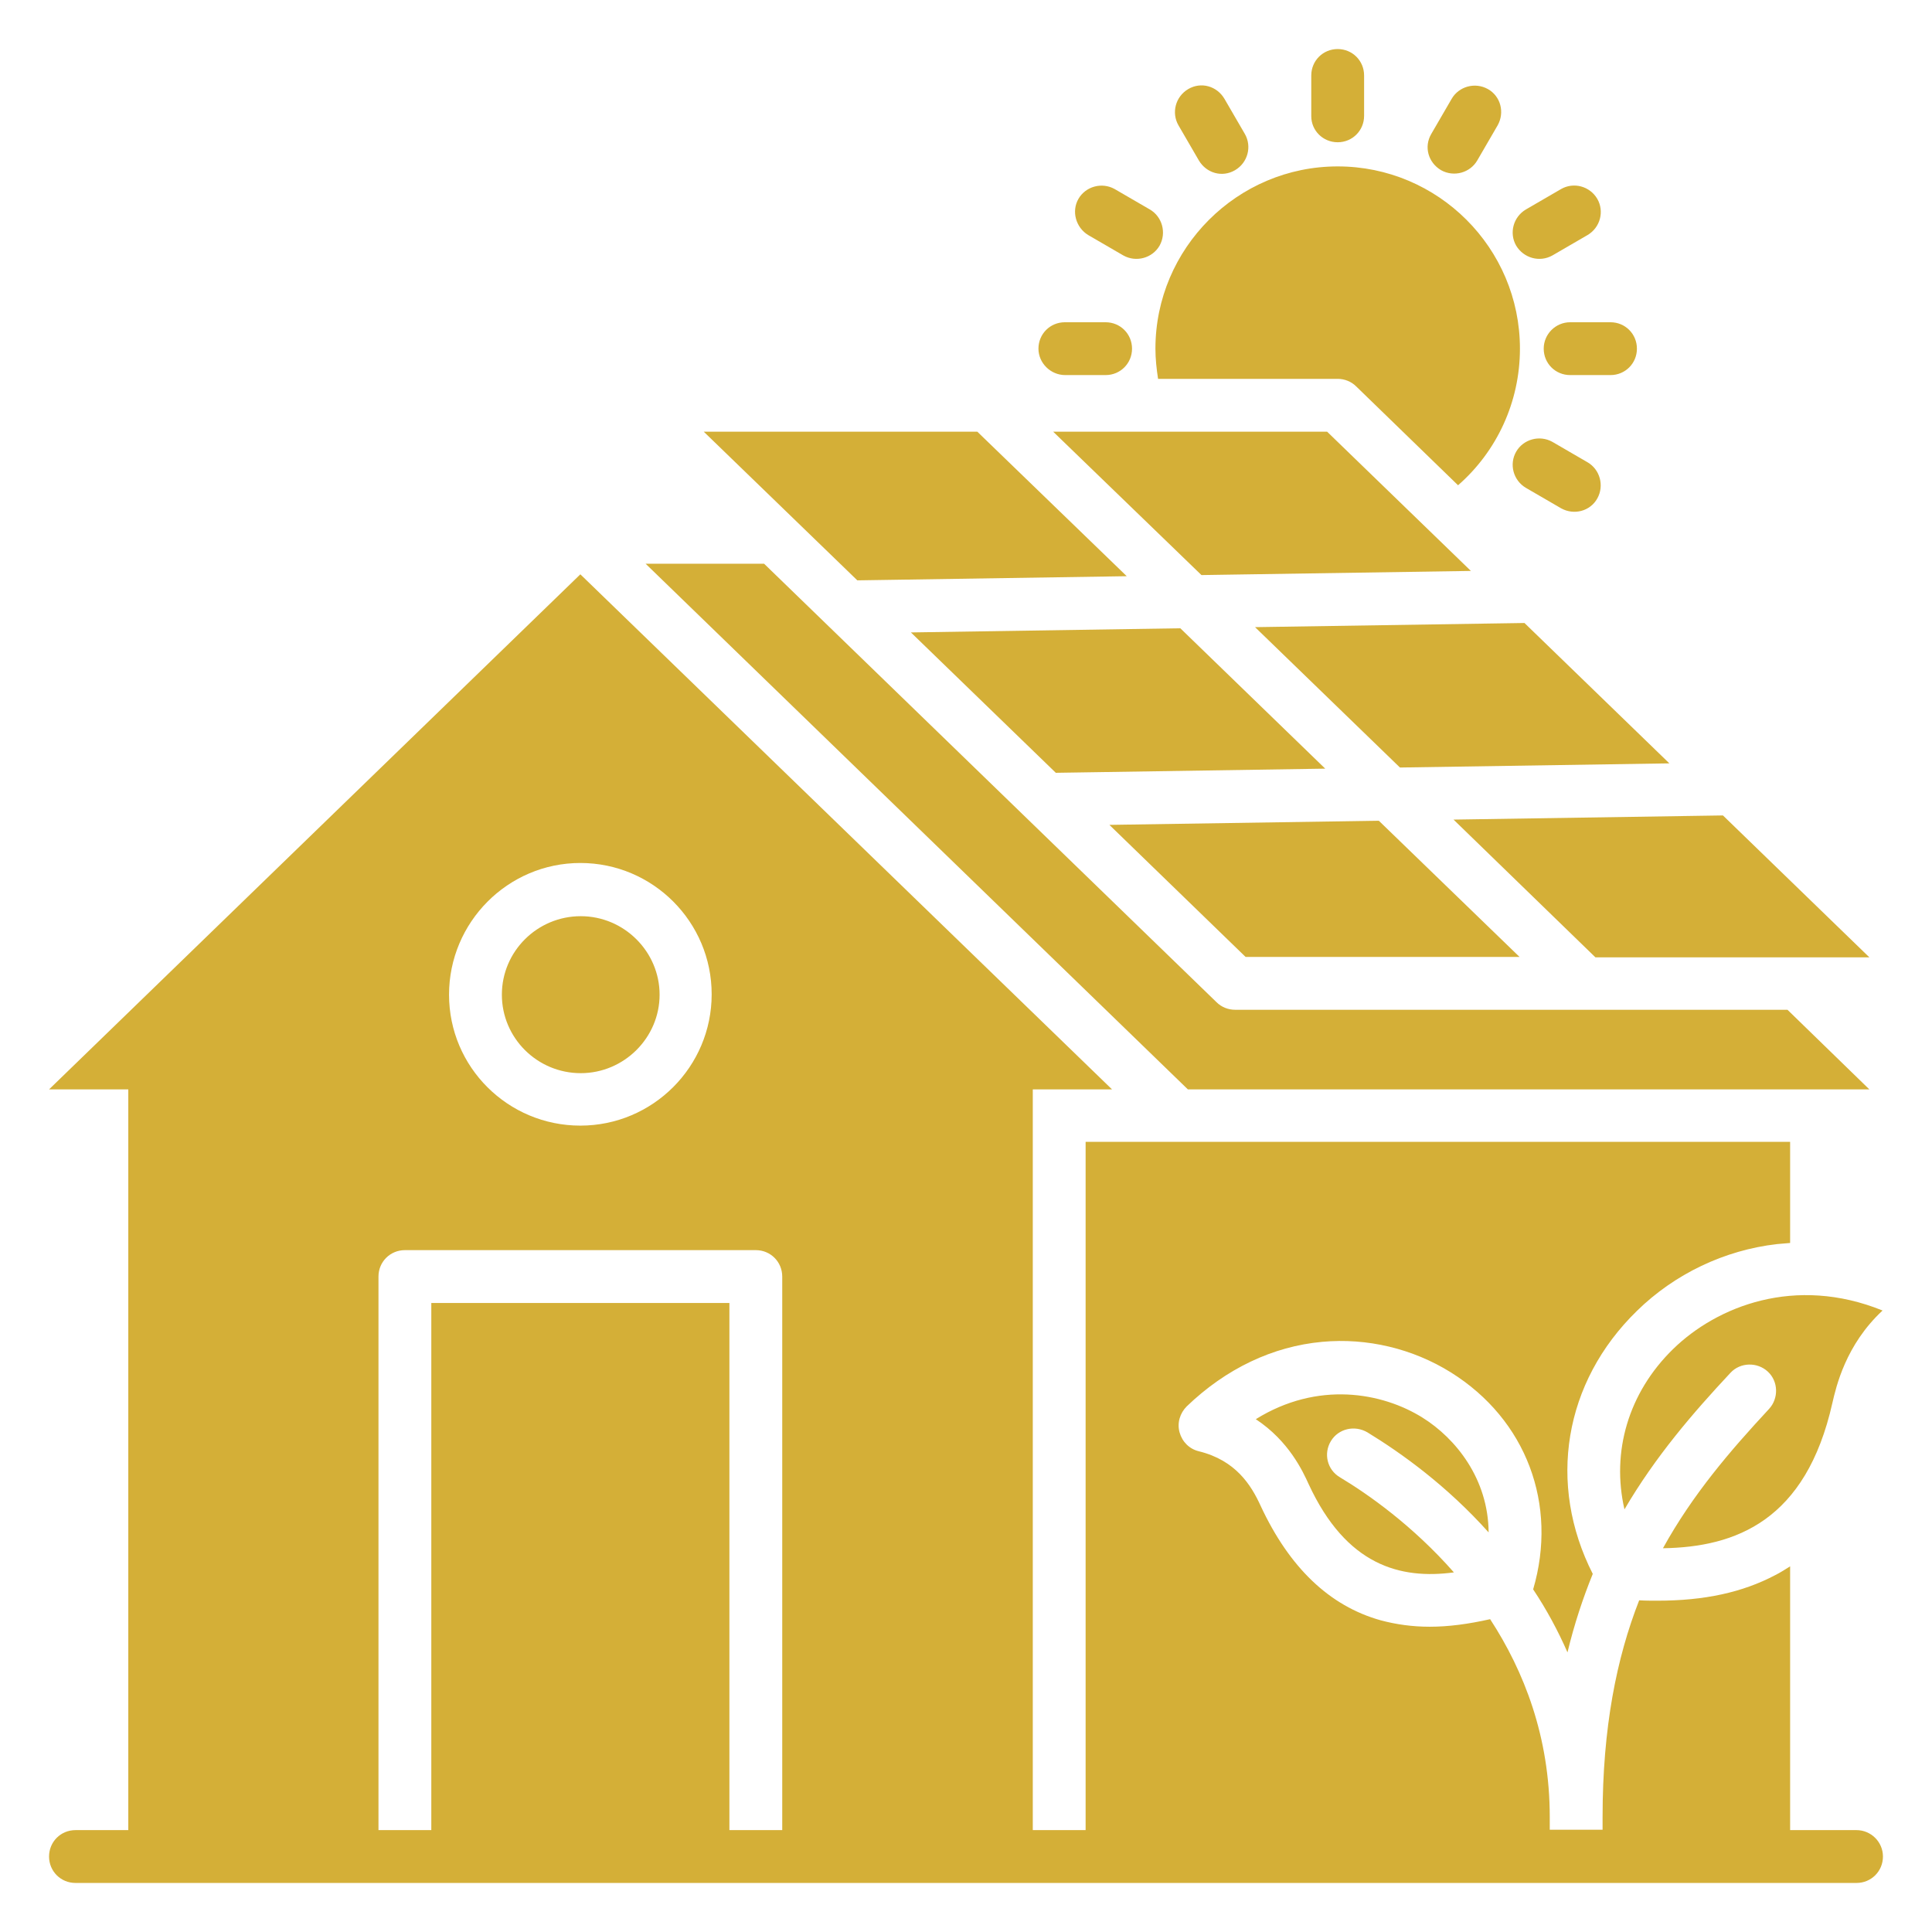 <?xml version="1.0" encoding="utf-8"?>
<!-- Generator: Adobe Illustrator 23.0.2, SVG Export Plug-In . SVG Version: 6.00 Build 0)  -->
<svg version="1.1" id="Layer_1" xmlns="http://www.w3.org/2000/svg" xmlns:xlink="http://www.w3.org/1999/xlink" x="0px" y="0px"
	 viewBox="0 0 512 512" style="enable-background:new 0 0 512 512;" xml:space="preserve">
<style type="text/css">
	.st0{fill:#D4AF37;}
</style>
<path class="st0" d="M492,485h-17.6v-69.9c-1.3,0.8-2.5,1.6-3.9,2.3c-8.7,4.6-18.8,6.8-31.3,6.8c-1.6,0-3.2,0-4.8-0.1
	c-6,15.3-9.7,33.8-9.7,57.4v3.4h-14v-3.4c0-21.2-6.8-38.6-15.8-52.4c-5.8,1.3-11,2-16,2c-4.6,0-8.9-0.6-13-1.7
	c-13.6-3.8-24.2-14-31.8-30.3c-2.5-5.5-6.6-12.1-16.4-14.5c-2.5-0.6-4.4-2.5-5.1-5s0.1-5.1,1.9-6.9c10.4-10,22.8-15.9,35.9-17.1
	c11.9-1.1,24,1.8,34.1,8.1c20,12.5,28.4,35,21.8,57.5c3.6,5.4,6.6,11,9.1,16.7c1.8-7.5,4.1-14.4,6.7-20.8
	c-12.1-23.8-7.7-50.8,11.7-69.7c10-9.8,23.2-16.1,37.1-17.7c1.2-0.1,2.4-0.2,3.5-0.3v-26.8H287.7V485h-14V288.7h21L153.8,152.2
	L13,288.7h21V485H20c-3.9,0-7,3.1-7,7s3.1,7,7,7h472c3.9,0,7-3.1,7-7S495.8,485,492,485L492,485z M153.8,228.7
	c19.2,0,34.8,15.6,34.8,34.8s-15.6,34.8-34.8,34.8S119,282.8,119,263.6S134.6,228.7,153.8,228.7z M100.3,338.3c0-3.9,3.1-7,7-7h93
	c3.9,0,7,3.1,7,7V485h-14V345.3h-79V485h-14V338.3z M347.5,30.8V20c0-3.9,3.1-7,7-7s7,3.1,7,7v10.7c0,3.9-3.1,7-7,7
	S347.5,34.6,347.5,30.8z M312.3,33.2c-1.9-3.3-0.8-7.6,2.6-9.6s7.6-0.8,9.6,2.6l5.4,9.3c1.9,3.3,0.8,7.6-2.6,9.6s-7.6,0.8-9.6-2.6
	L312.3,33.2L312.3,33.2z M285.8,52.7c1.9-3.3,6.2-4.5,9.6-2.6l9.3,5.4c3.3,1.9,4.5,6.2,2.6,9.6c-1.9,3.3-6.2,4.5-9.6,2.6l-9.3-5.4
	C285.1,60.3,283.9,56,285.8,52.7z M275.2,92.4c0-3.9,3.1-7,7-7H293c3.9,0,7,3.1,7,7s-3.1,7-7,7h-10.7
	C278.4,99.4,275.2,96.2,275.2,92.4z M401.8,119.7c1.9-3.3,6.2-4.5,9.6-2.6l9.3,5.4c3.3,1.9,4.5,6.2,2.6,9.6s-6.2,4.5-9.6,2.6
	l-9.3-5.4C401,127.3,399.9,123,401.8,119.7z M416.1,85.4h10.7c3.9,0,7,3.1,7,7s-3.1,7-7,7h-10.7c-3.9,0-7-3.1-7-7
	S412.3,85.4,416.1,85.4z M401.8,65.1c-1.9-3.3-0.8-7.6,2.6-9.6l9.3-5.4c3.3-1.9,7.6-0.8,9.6,2.6c1.9,3.3,0.8,7.6-2.6,9.6l-9.3,5.4
	C408,69.6,403.8,68.4,401.8,65.1z M379.3,35.5l5.4-9.3c1.9-3.3,6.2-4.5,9.6-2.6s4.5,6.2,2.6,9.6l-5.4,9.3c-1.9,3.3-6.2,4.5-9.6,2.6
	C378.5,43.1,377.3,38.9,379.3,35.5z M385.2,217.2l71.4-1.1l38.8,37.6h-72.6L385.2,217.2z M279.1,114.4h72.6l38.1,36.9l-71.4,1.1
	L279.1,114.4z M227.2,153.8l-40.7-39.4H259l39.6,38.3L227.2,153.8L227.2,153.8z M314.8,288.7L171.1,149.4h31.4l119.9,116.2
	c1.3,1.3,3.1,2,4.9,2h146.4l21.7,21.1L314.8,288.7L314.8,288.7z M241.4,167.6l71.4-1.1l38.4,37.2l-71.4,1.1L241.4,167.6z
	 M330.1,253.6l-36.1-35l71.4-1.1l37.3,36.1H330.1z M404,165.1l38.4,37.2l-71.4,1.1l-38.4-37.2L404,165.1L404,165.1z M352.7,381.9
	c-2,3.3-1,7.6,2.4,9.6c7.5,4.5,19.3,12.8,30.2,25.2c-14.2,1.9-28.5-1.8-38.5-23.4c-1.5-3.3-5.2-11.4-14-17.2
	c16.4-10.2,33.5-7.1,44.2-0.4c8.8,5.5,17.4,16.2,17.5,30.4c-11.1-12.4-23.1-21-32.1-26.5C359,377.6,354.7,378.6,352.7,381.9
	L352.7,381.9z M468.8,373.4c2.6-2.8,2.5-7.3-0.3-9.9s-7.3-2.5-9.9,0.3c-10,10.7-19.9,22.2-28.1,36.2c-3.5-15.2,1-30.9,12.9-42.5
	c11.6-11.3,32.3-19.6,55.5-10.2c-9.8,9.1-12.3,20.2-13.3,24.5c-7,31.2-25.6,38.2-44.9,38.5C448.6,396,458.5,384.5,468.8,373.4
	L468.8,373.4z M133,263.6c0-11.5,9.4-20.8,20.9-20.8s20.9,9.4,20.9,20.8c0,11.4-9.4,20.8-20.9,20.8S133,275.1,133,263.6z
	 M402.8,92.4c0,14.1-6.1,27.2-16.4,36.2l-27-26.2c-1.3-1.3-3.1-2-4.9-2h-47.6c-0.4-2.6-0.7-5.3-0.7-8c0-26.6,21.7-48.3,48.3-48.3
	S402.8,65.7,402.8,92.4L402.8,92.4z"/>
</svg>
